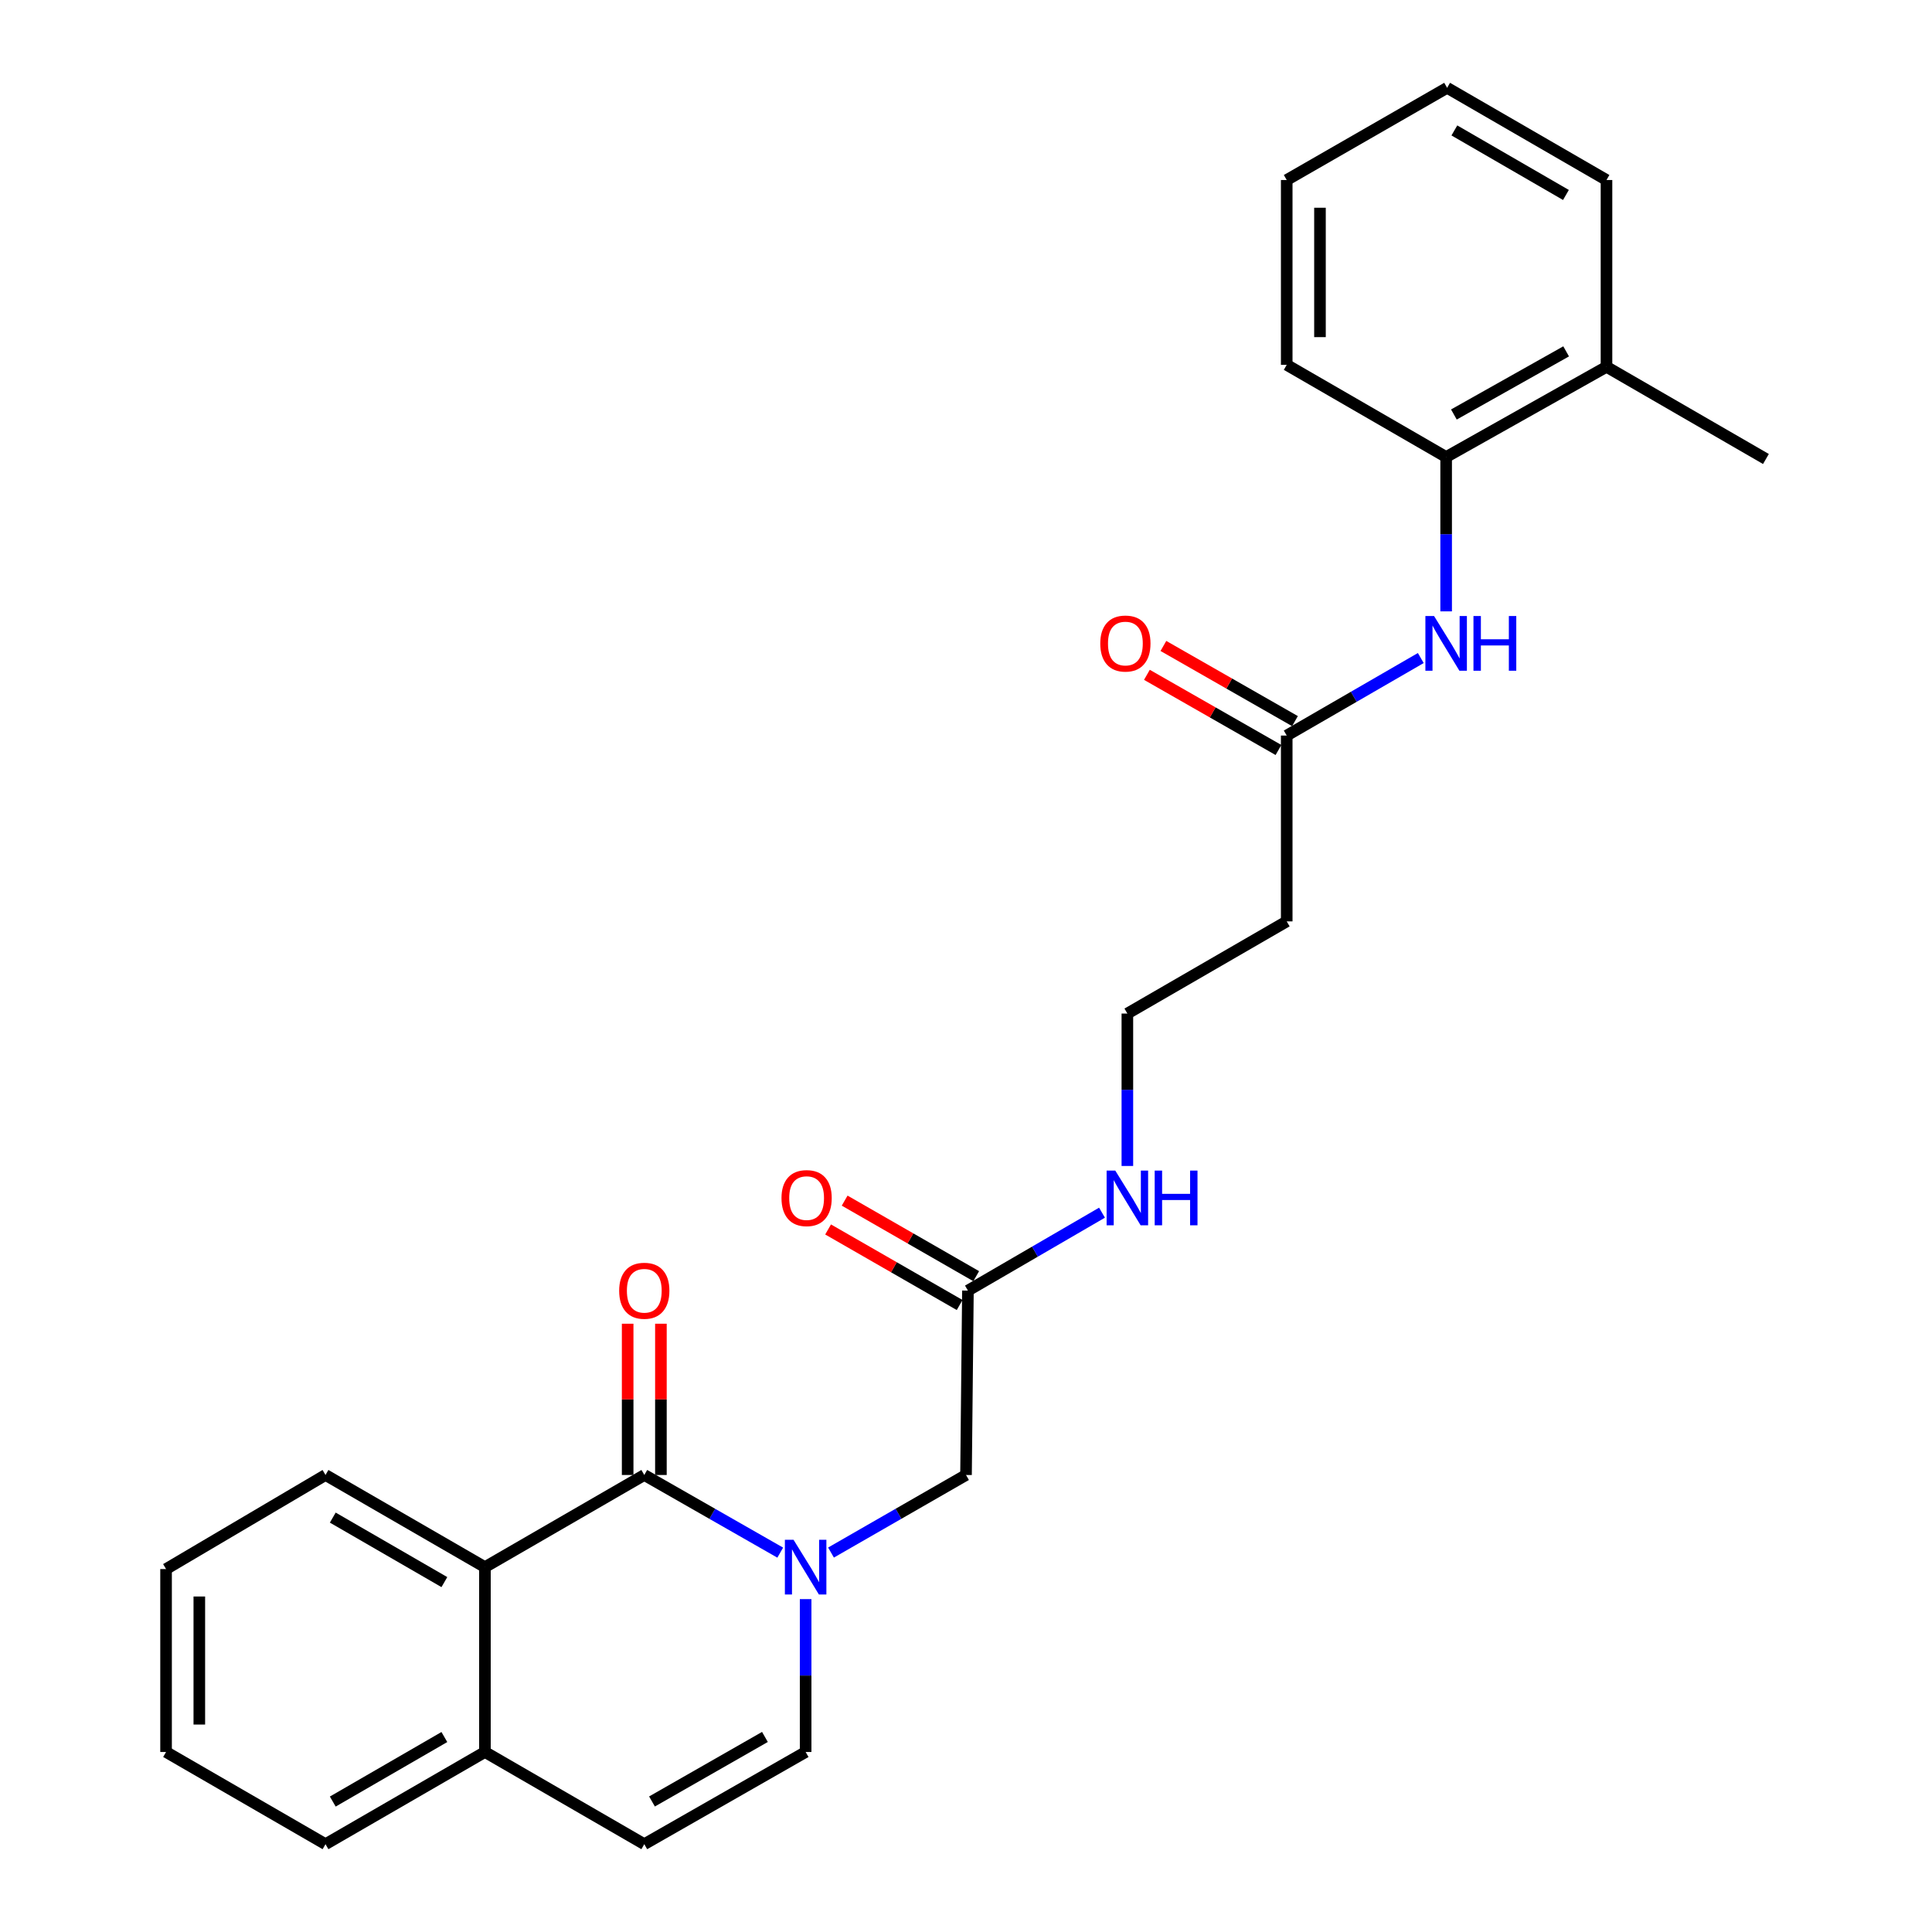 <?xml version='1.0' encoding='iso-8859-1'?>
<svg version='1.1' baseProfile='full'
              xmlns='http://www.w3.org/2000/svg'
                      xmlns:rdkit='http://www.rdkit.org/xml'
                      xmlns:xlink='http://www.w3.org/1999/xlink'
                  xml:space='preserve'
width='1000px' height='1000px' viewBox='0 0 1000 1000'>
<!-- END OF HEADER -->
<rect style='opacity:1.0;fill:#FFFFFF;stroke:none' width='1000' height='1000' x='0' y='0'> </rect>
<path class='bond-0' d='M 403.849,803.642 L 368.665,783.545' style='fill:none;fill-rule:evenodd;stroke:#0000FF;stroke-width:6px;stroke-linecap:butt;stroke-linejoin:miter;stroke-opacity:1' />
<path class='bond-0' d='M 368.665,783.545 L 333.481,763.449' style='fill:none;fill-rule:evenodd;stroke:#000000;stroke-width:6px;stroke-linecap:butt;stroke-linejoin:miter;stroke-opacity:1' />
<path class='bond-2' d='M 416.994,827.701 L 416.994,867.264' style='fill:none;fill-rule:evenodd;stroke:#0000FF;stroke-width:6px;stroke-linecap:butt;stroke-linejoin:miter;stroke-opacity:1' />
<path class='bond-2' d='M 416.994,867.264 L 416.994,906.826' style='fill:none;fill-rule:evenodd;stroke:#000000;stroke-width:6px;stroke-linecap:butt;stroke-linejoin:miter;stroke-opacity:1' />
<path class='bond-6' d='M 430.127,803.603 L 465.068,783.526' style='fill:none;fill-rule:evenodd;stroke:#0000FF;stroke-width:6px;stroke-linecap:butt;stroke-linejoin:miter;stroke-opacity:1' />
<path class='bond-6' d='M 465.068,783.526 L 500.01,763.449' style='fill:none;fill-rule:evenodd;stroke:#000000;stroke-width:6px;stroke-linecap:butt;stroke-linejoin:miter;stroke-opacity:1' />
<path class='bond-1' d='M 333.481,763.449 L 251,811.149' style='fill:none;fill-rule:evenodd;stroke:#000000;stroke-width:6px;stroke-linecap:butt;stroke-linejoin:miter;stroke-opacity:1' />
<path class='bond-10' d='M 342.087,763.449 L 342.087,724.303' style='fill:none;fill-rule:evenodd;stroke:#000000;stroke-width:6px;stroke-linecap:butt;stroke-linejoin:miter;stroke-opacity:1' />
<path class='bond-10' d='M 342.087,724.303 L 342.087,685.157' style='fill:none;fill-rule:evenodd;stroke:#FF0000;stroke-width:6px;stroke-linecap:butt;stroke-linejoin:miter;stroke-opacity:1' />
<path class='bond-10' d='M 324.874,763.449 L 324.874,724.303' style='fill:none;fill-rule:evenodd;stroke:#000000;stroke-width:6px;stroke-linecap:butt;stroke-linejoin:miter;stroke-opacity:1' />
<path class='bond-10' d='M 324.874,724.303 L 324.874,685.157' style='fill:none;fill-rule:evenodd;stroke:#FF0000;stroke-width:6px;stroke-linecap:butt;stroke-linejoin:miter;stroke-opacity:1' />
<path class='bond-17' d='M 251,811.149 L 168.482,763.449' style='fill:none;fill-rule:evenodd;stroke:#000000;stroke-width:6px;stroke-linecap:butt;stroke-linejoin:miter;stroke-opacity:1' />
<path class='bond-17' d='M 230.008,818.897 L 172.245,785.507' style='fill:none;fill-rule:evenodd;stroke:#000000;stroke-width:6px;stroke-linecap:butt;stroke-linejoin:miter;stroke-opacity:1' />
<path class='bond-26' d='M 251,811.149 L 251,906.826' style='fill:none;fill-rule:evenodd;stroke:#000000;stroke-width:6px;stroke-linecap:butt;stroke-linejoin:miter;stroke-opacity:1' />
<path class='bond-3' d='M 416.994,906.826 L 333.481,954.545' style='fill:none;fill-rule:evenodd;stroke:#000000;stroke-width:6px;stroke-linecap:butt;stroke-linejoin:miter;stroke-opacity:1' />
<path class='bond-3' d='M 395.927,899.039 L 337.468,932.442' style='fill:none;fill-rule:evenodd;stroke:#000000;stroke-width:6px;stroke-linecap:butt;stroke-linejoin:miter;stroke-opacity:1' />
<path class='bond-9' d='M 333.481,954.545 L 251,906.826' style='fill:none;fill-rule:evenodd;stroke:#000000;stroke-width:6px;stroke-linecap:butt;stroke-linejoin:miter;stroke-opacity:1' />
<path class='bond-4' d='M 735.399,340.599 L 700.701,360.66' style='fill:none;fill-rule:evenodd;stroke:#0000FF;stroke-width:6px;stroke-linecap:butt;stroke-linejoin:miter;stroke-opacity:1' />
<path class='bond-4' d='M 700.701,360.66 L 666.003,380.722' style='fill:none;fill-rule:evenodd;stroke:#000000;stroke-width:6px;stroke-linecap:butt;stroke-linejoin:miter;stroke-opacity:1' />
<path class='bond-8' d='M 748.522,316.44 L 748.522,276.496' style='fill:none;fill-rule:evenodd;stroke:#0000FF;stroke-width:6px;stroke-linecap:butt;stroke-linejoin:miter;stroke-opacity:1' />
<path class='bond-8' d='M 748.522,276.496 L 748.522,236.551' style='fill:none;fill-rule:evenodd;stroke:#000000;stroke-width:6px;stroke-linecap:butt;stroke-linejoin:miter;stroke-opacity:1' />
<path class='bond-5' d='M 666.003,380.722 L 666.003,476.906' style='fill:none;fill-rule:evenodd;stroke:#000000;stroke-width:6px;stroke-linecap:butt;stroke-linejoin:miter;stroke-opacity:1' />
<path class='bond-12' d='M 670.273,373.249 L 636.223,353.794' style='fill:none;fill-rule:evenodd;stroke:#000000;stroke-width:6px;stroke-linecap:butt;stroke-linejoin:miter;stroke-opacity:1' />
<path class='bond-12' d='M 636.223,353.794 L 602.173,334.34' style='fill:none;fill-rule:evenodd;stroke:#FF0000;stroke-width:6px;stroke-linecap:butt;stroke-linejoin:miter;stroke-opacity:1' />
<path class='bond-12' d='M 661.733,388.194 L 627.684,368.74' style='fill:none;fill-rule:evenodd;stroke:#000000;stroke-width:6px;stroke-linecap:butt;stroke-linejoin:miter;stroke-opacity:1' />
<path class='bond-12' d='M 627.684,368.74 L 593.634,349.286' style='fill:none;fill-rule:evenodd;stroke:#FF0000;stroke-width:6px;stroke-linecap:butt;stroke-linejoin:miter;stroke-opacity:1' />
<path class='bond-7' d='M 500.01,763.449 L 500.995,668.011' style='fill:none;fill-rule:evenodd;stroke:#000000;stroke-width:6px;stroke-linecap:butt;stroke-linejoin:miter;stroke-opacity:1' />
<path class='bond-13' d='M 505.281,660.548 L 471.238,640.994' style='fill:none;fill-rule:evenodd;stroke:#000000;stroke-width:6px;stroke-linecap:butt;stroke-linejoin:miter;stroke-opacity:1' />
<path class='bond-13' d='M 471.238,640.994 L 437.194,621.44' style='fill:none;fill-rule:evenodd;stroke:#FF0000;stroke-width:6px;stroke-linecap:butt;stroke-linejoin:miter;stroke-opacity:1' />
<path class='bond-13' d='M 496.708,675.474 L 462.664,655.92' style='fill:none;fill-rule:evenodd;stroke:#000000;stroke-width:6px;stroke-linecap:butt;stroke-linejoin:miter;stroke-opacity:1' />
<path class='bond-13' d='M 462.664,655.92 L 428.621,636.366' style='fill:none;fill-rule:evenodd;stroke:#FF0000;stroke-width:6px;stroke-linecap:butt;stroke-linejoin:miter;stroke-opacity:1' />
<path class='bond-15' d='M 500.995,668.011 L 535.695,647.846' style='fill:none;fill-rule:evenodd;stroke:#000000;stroke-width:6px;stroke-linecap:butt;stroke-linejoin:miter;stroke-opacity:1' />
<path class='bond-15' d='M 535.695,647.846 L 570.396,627.681' style='fill:none;fill-rule:evenodd;stroke:#0000FF;stroke-width:6px;stroke-linecap:butt;stroke-linejoin:miter;stroke-opacity:1' />
<path class='bond-14' d='M 748.522,236.551 L 831.518,189.864' style='fill:none;fill-rule:evenodd;stroke:#000000;stroke-width:6px;stroke-linecap:butt;stroke-linejoin:miter;stroke-opacity:1' />
<path class='bond-14' d='M 752.532,214.545 L 810.63,181.865' style='fill:none;fill-rule:evenodd;stroke:#000000;stroke-width:6px;stroke-linecap:butt;stroke-linejoin:miter;stroke-opacity:1' />
<path class='bond-18' d='M 748.522,236.551 L 666.003,188.851' style='fill:none;fill-rule:evenodd;stroke:#000000;stroke-width:6px;stroke-linecap:butt;stroke-linejoin:miter;stroke-opacity:1' />
<path class='bond-19' d='M 251,906.826 L 168.482,954.545' style='fill:none;fill-rule:evenodd;stroke:#000000;stroke-width:6px;stroke-linecap:butt;stroke-linejoin:miter;stroke-opacity:1' />
<path class='bond-19' d='M 230.005,899.083 L 172.242,932.486' style='fill:none;fill-rule:evenodd;stroke:#000000;stroke-width:6px;stroke-linecap:butt;stroke-linejoin:miter;stroke-opacity:1' />
<path class='bond-11' d='M 666.003,476.906 L 583.523,524.615' style='fill:none;fill-rule:evenodd;stroke:#000000;stroke-width:6px;stroke-linecap:butt;stroke-linejoin:miter;stroke-opacity:1' />
<path class='bond-20' d='M 831.518,189.864 L 914.046,237.574' style='fill:none;fill-rule:evenodd;stroke:#000000;stroke-width:6px;stroke-linecap:butt;stroke-linejoin:miter;stroke-opacity:1' />
<path class='bond-21' d='M 831.518,189.864 L 831.518,93.174' style='fill:none;fill-rule:evenodd;stroke:#000000;stroke-width:6px;stroke-linecap:butt;stroke-linejoin:miter;stroke-opacity:1' />
<path class='bond-16' d='M 583.523,603.507 L 583.523,564.061' style='fill:none;fill-rule:evenodd;stroke:#0000FF;stroke-width:6px;stroke-linecap:butt;stroke-linejoin:miter;stroke-opacity:1' />
<path class='bond-16' d='M 583.523,564.061 L 583.523,524.615' style='fill:none;fill-rule:evenodd;stroke:#000000;stroke-width:6px;stroke-linecap:butt;stroke-linejoin:miter;stroke-opacity:1' />
<path class='bond-22' d='M 168.482,763.449 L 85.954,812.144' style='fill:none;fill-rule:evenodd;stroke:#000000;stroke-width:6px;stroke-linecap:butt;stroke-linejoin:miter;stroke-opacity:1' />
<path class='bond-23' d='M 666.003,188.851 L 666.003,93.174' style='fill:none;fill-rule:evenodd;stroke:#000000;stroke-width:6px;stroke-linecap:butt;stroke-linejoin:miter;stroke-opacity:1' />
<path class='bond-23' d='M 683.216,174.499 L 683.216,107.525' style='fill:none;fill-rule:evenodd;stroke:#000000;stroke-width:6px;stroke-linecap:butt;stroke-linejoin:miter;stroke-opacity:1' />
<path class='bond-24' d='M 168.482,954.545 L 85.954,906.826' style='fill:none;fill-rule:evenodd;stroke:#000000;stroke-width:6px;stroke-linecap:butt;stroke-linejoin:miter;stroke-opacity:1' />
<path class='bond-28' d='M 831.518,93.174 L 749.028,45.455' style='fill:none;fill-rule:evenodd;stroke:#000000;stroke-width:6px;stroke-linecap:butt;stroke-linejoin:miter;stroke-opacity:1' />
<path class='bond-28' d='M 810.526,100.916 L 752.783,67.512' style='fill:none;fill-rule:evenodd;stroke:#000000;stroke-width:6px;stroke-linecap:butt;stroke-linejoin:miter;stroke-opacity:1' />
<path class='bond-27' d='M 85.954,812.144 L 85.954,906.826' style='fill:none;fill-rule:evenodd;stroke:#000000;stroke-width:6px;stroke-linecap:butt;stroke-linejoin:miter;stroke-opacity:1' />
<path class='bond-27' d='M 103.167,826.346 L 103.167,892.624' style='fill:none;fill-rule:evenodd;stroke:#000000;stroke-width:6px;stroke-linecap:butt;stroke-linejoin:miter;stroke-opacity:1' />
<path class='bond-25' d='M 666.003,93.174 L 749.028,45.455' style='fill:none;fill-rule:evenodd;stroke:#000000;stroke-width:6px;stroke-linecap:butt;stroke-linejoin:miter;stroke-opacity:1' />
<path  class='atom-0' d='M 410.734 796.989
L 420.014 811.989
Q 420.934 813.469, 422.414 816.149
Q 423.894 818.829, 423.974 818.989
L 423.974 796.989
L 427.734 796.989
L 427.734 825.309
L 423.854 825.309
L 413.894 808.909
Q 412.734 806.989, 411.494 804.789
Q 410.294 802.589, 409.934 801.909
L 409.934 825.309
L 406.254 825.309
L 406.254 796.989
L 410.734 796.989
' fill='#0000FF'/>
<path  class='atom-5' d='M 742.262 318.852
L 751.542 333.852
Q 752.462 335.332, 753.942 338.012
Q 755.422 340.692, 755.502 340.852
L 755.502 318.852
L 759.262 318.852
L 759.262 347.172
L 755.382 347.172
L 745.422 330.772
Q 744.262 328.852, 743.022 326.652
Q 741.822 324.452, 741.462 323.772
L 741.462 347.172
L 737.782 347.172
L 737.782 318.852
L 742.262 318.852
' fill='#0000FF'/>
<path  class='atom-5' d='M 762.662 318.852
L 766.502 318.852
L 766.502 330.892
L 780.982 330.892
L 780.982 318.852
L 784.822 318.852
L 784.822 347.172
L 780.982 347.172
L 780.982 334.092
L 766.502 334.092
L 766.502 347.172
L 762.662 347.172
L 762.662 318.852
' fill='#0000FF'/>
<path  class='atom-11' d='M 320.481 668.091
Q 320.481 661.291, 323.841 657.491
Q 327.201 653.691, 333.481 653.691
Q 339.761 653.691, 343.121 657.491
Q 346.481 661.291, 346.481 668.091
Q 346.481 674.971, 343.081 678.891
Q 339.681 682.771, 333.481 682.771
Q 327.241 682.771, 323.841 678.891
Q 320.481 675.011, 320.481 668.091
M 333.481 679.571
Q 337.801 679.571, 340.121 676.691
Q 342.481 673.771, 342.481 668.091
Q 342.481 662.531, 340.121 659.731
Q 337.801 656.891, 333.481 656.891
Q 329.161 656.891, 326.801 659.691
Q 324.481 662.491, 324.481 668.091
Q 324.481 673.811, 326.801 676.691
Q 329.161 679.571, 333.481 679.571
' fill='#FF0000'/>
<path  class='atom-13' d='M 569.499 333.092
Q 569.499 326.292, 572.859 322.492
Q 576.219 318.692, 582.499 318.692
Q 588.779 318.692, 592.139 322.492
Q 595.499 326.292, 595.499 333.092
Q 595.499 339.972, 592.099 343.892
Q 588.699 347.772, 582.499 347.772
Q 576.259 347.772, 572.859 343.892
Q 569.499 340.012, 569.499 333.092
M 582.499 344.572
Q 586.819 344.572, 589.139 341.692
Q 591.499 338.772, 591.499 333.092
Q 591.499 327.532, 589.139 324.732
Q 586.819 321.892, 582.499 321.892
Q 578.179 321.892, 575.819 324.692
Q 573.499 327.492, 573.499 333.092
Q 573.499 338.812, 575.819 341.692
Q 578.179 344.572, 582.499 344.572
' fill='#FF0000'/>
<path  class='atom-14' d='M 404.501 620.133
Q 404.501 613.333, 407.861 609.533
Q 411.221 605.733, 417.501 605.733
Q 423.781 605.733, 427.141 609.533
Q 430.501 613.333, 430.501 620.133
Q 430.501 627.013, 427.101 630.933
Q 423.701 634.813, 417.501 634.813
Q 411.261 634.813, 407.861 630.933
Q 404.501 627.053, 404.501 620.133
M 417.501 631.613
Q 421.821 631.613, 424.141 628.733
Q 426.501 625.813, 426.501 620.133
Q 426.501 614.573, 424.141 611.773
Q 421.821 608.933, 417.501 608.933
Q 413.181 608.933, 410.821 611.733
Q 408.501 614.533, 408.501 620.133
Q 408.501 625.853, 410.821 628.733
Q 413.181 631.613, 417.501 631.613
' fill='#FF0000'/>
<path  class='atom-16' d='M 577.263 605.893
L 586.543 620.893
Q 587.463 622.373, 588.943 625.053
Q 590.423 627.733, 590.503 627.893
L 590.503 605.893
L 594.263 605.893
L 594.263 634.213
L 590.383 634.213
L 580.423 617.813
Q 579.263 615.893, 578.023 613.693
Q 576.823 611.493, 576.463 610.813
L 576.463 634.213
L 572.783 634.213
L 572.783 605.893
L 577.263 605.893
' fill='#0000FF'/>
<path  class='atom-16' d='M 597.663 605.893
L 601.503 605.893
L 601.503 617.933
L 615.983 617.933
L 615.983 605.893
L 619.823 605.893
L 619.823 634.213
L 615.983 634.213
L 615.983 621.133
L 601.503 621.133
L 601.503 634.213
L 597.663 634.213
L 597.663 605.893
' fill='#0000FF'/>
</svg>
